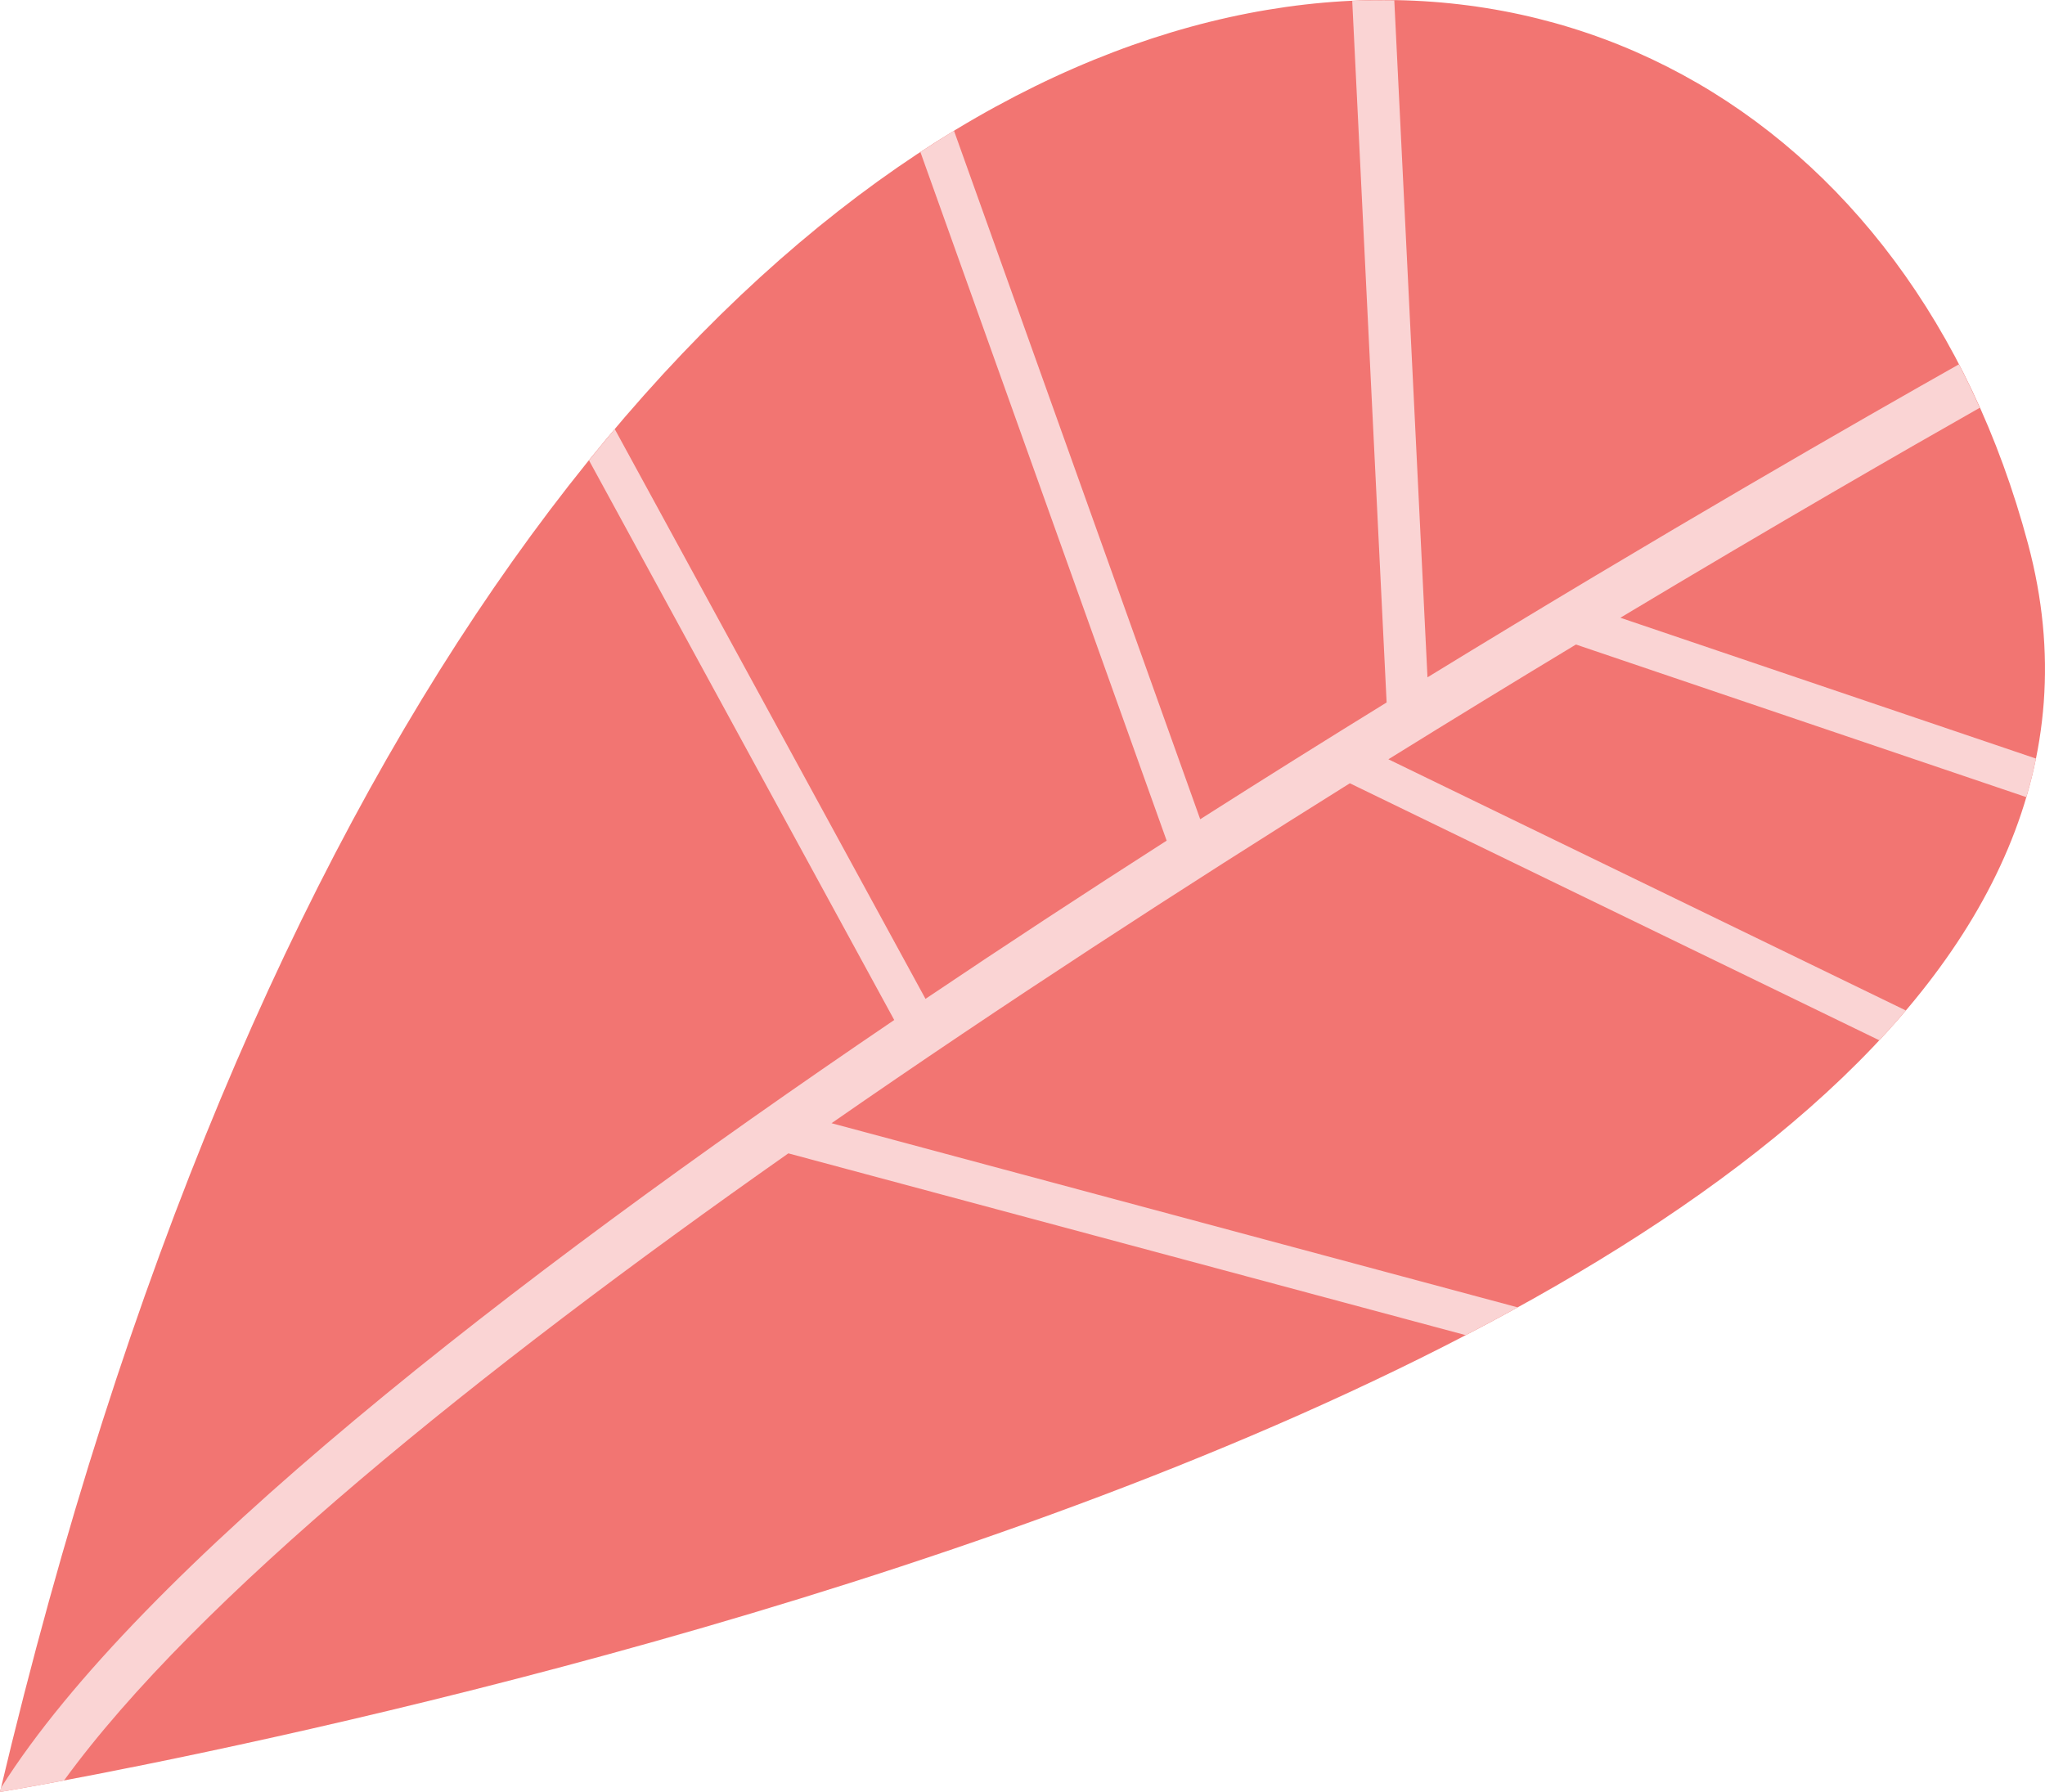 <svg id="Group_1821" data-name="Group 1821" xmlns="http://www.w3.org/2000/svg" xmlns:xlink="http://www.w3.org/1999/xlink" width="117.696" height="103.148" viewBox="0 0 117.696 103.148">
  <defs>
    <clipPath id="clip-path">
      <rect id="Rectangle_1571" data-name="Rectangle 1571" width="117.696" height="103.148" fill="none"/>
    </clipPath>
  </defs>
  <g id="Group_1820" data-name="Group 1820" clip-path="url(#clip-path)">
    <path id="Path_10731" data-name="Path 10731" d="M116.723,31.318C103.29-18.981,28.656-17.831,0,103.148c0,0,130.156-21.53,116.723-71.83" transform="translate(0 0)" fill="#f27572"/>
    <path id="Path_10732" data-name="Path 10732" d="M82.156,39.023c13.594-8.332,25.013-14.871,30.585-18.015q.632,1.217,1.2,2.5c-4.24,2.406-11.627,6.653-20.685,12.086L117.176,43.7c-.152.748-.339,1.487-.555,2.22L90.7,37.135C87.28,39.2,83.661,41.41,79.906,43.741L109.688,58.2q-.735.867-1.528,1.716L77.688,45.122c-9.582,5.986-19.91,12.678-29.83,19.566l39.487,10.6q-1.475.813-2.989,1.6L45.372,66.424C27.5,78.984,11.3,92.041,3.686,102.52c-2.363.445-3.686.664-3.686.664.02-.084.041-.165.061-.249C8.028,90.326,29.275,73.8,51.466,58.748L33.9,26.536c.493-.609.986-1.212,1.482-1.8L53.265,57.531c4.638-3.122,9.3-6.174,13.879-9.107L52.972,8.788q.967-.636,1.934-1.225L69.076,47.192c3.66-2.33,7.256-4.581,10.728-6.722L77.825.09c.814-.038,1.62-.048,2.421-.035Z" transform="translate(0 -0.036)" fill="#fad4d4"/>
  </g>
</svg>

